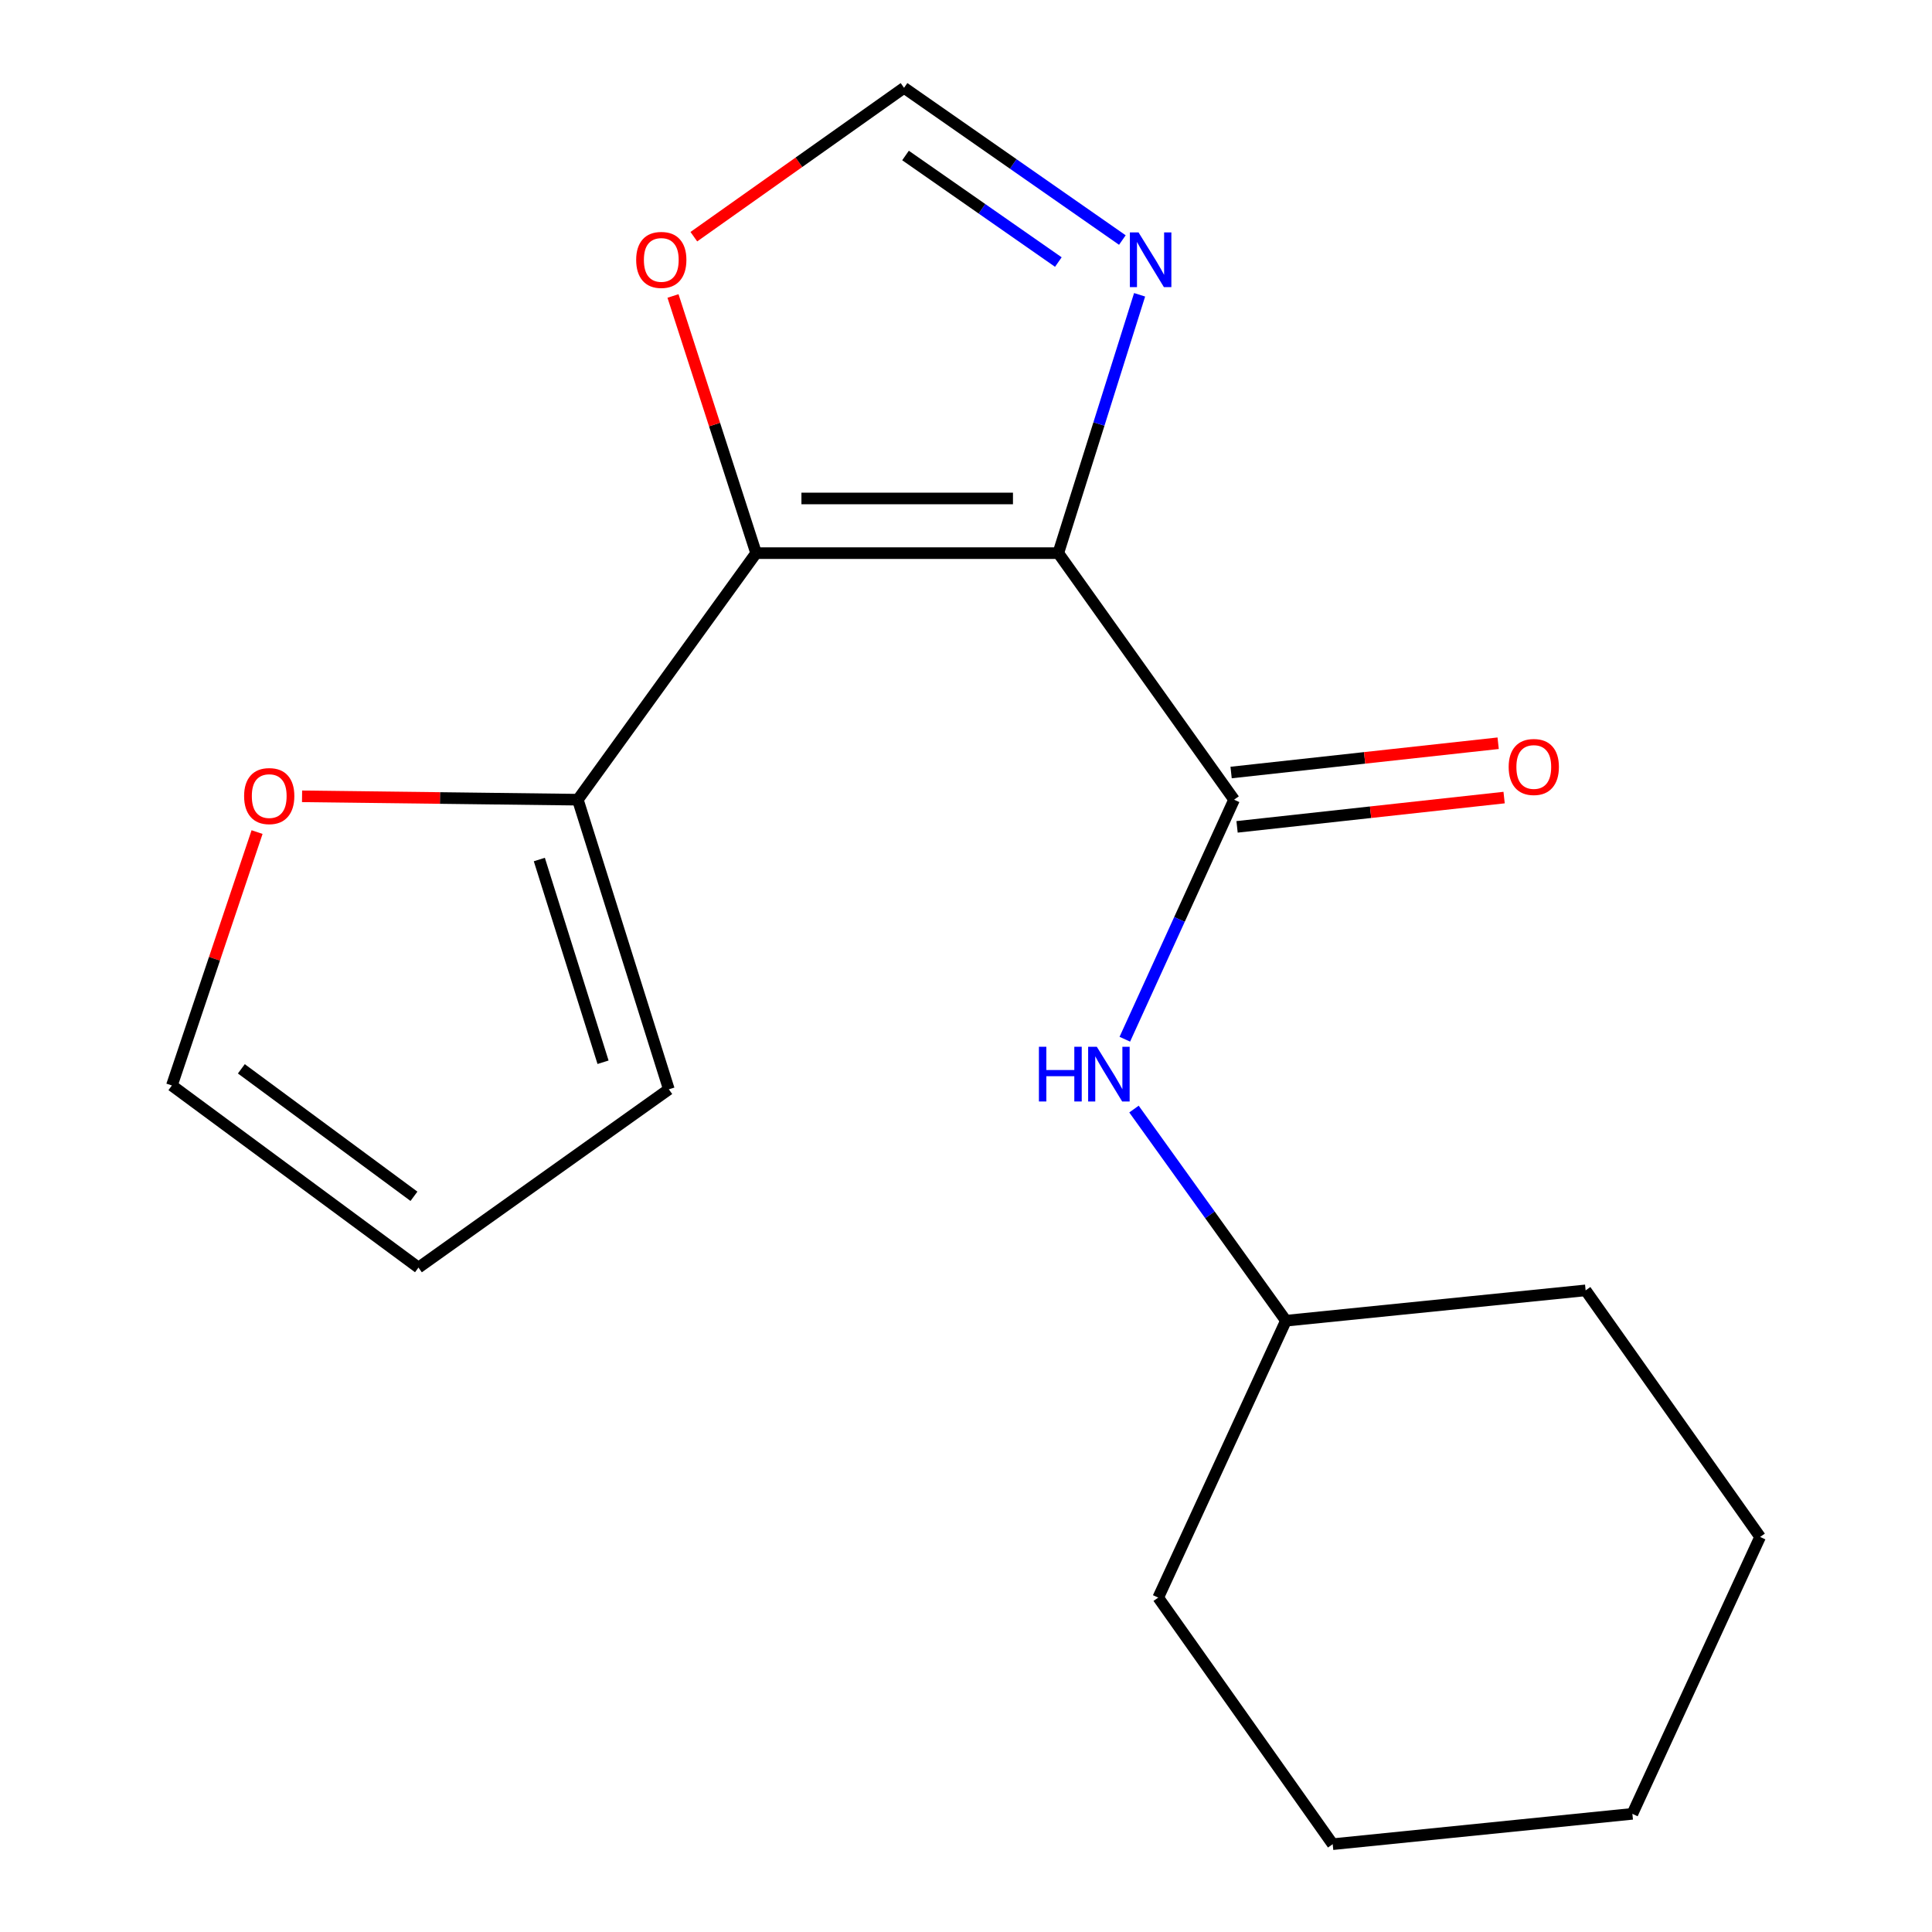 <?xml version='1.0' encoding='iso-8859-1'?>
<svg version='1.1' baseProfile='full'
              xmlns='http://www.w3.org/2000/svg'
                      xmlns:rdkit='http://www.rdkit.org/xml'
                      xmlns:xlink='http://www.w3.org/1999/xlink'
                  xml:space='preserve'
width='1000px' height='1000px' viewBox='0 0 1000 1000'>
<!-- END OF HEADER -->
<rect style='opacity:1.0;fill:#FFFFFF;stroke:none' width='1000' height='1000' x='0' y='0'> </rect>
<path class='bond-0' d='M 547.773,286.302 L 391.359,286.302' style='fill:none;fill-rule:evenodd;stroke:#000000;stroke-width:6px;stroke-linecap:butt;stroke-linejoin:miter;stroke-opacity:1' />
<path class='bond-0' d='M 524.311,258.005 L 414.821,258.005' style='fill:none;fill-rule:evenodd;stroke:#000000;stroke-width:6px;stroke-linecap:butt;stroke-linejoin:miter;stroke-opacity:1' />
<path class='bond-1' d='M 547.773,286.302 L 638.761,413.917' style='fill:none;fill-rule:evenodd;stroke:#000000;stroke-width:6px;stroke-linecap:butt;stroke-linejoin:miter;stroke-opacity:1' />
<path class='bond-2' d='M 547.773,286.302 L 568.813,219.444' style='fill:none;fill-rule:evenodd;stroke:#000000;stroke-width:6px;stroke-linecap:butt;stroke-linejoin:miter;stroke-opacity:1' />
<path class='bond-2' d='M 568.813,219.444 L 589.854,152.586' style='fill:none;fill-rule:evenodd;stroke:#0000FF;stroke-width:6px;stroke-linecap:butt;stroke-linejoin:miter;stroke-opacity:1' />
<path class='bond-3' d='M 391.359,286.302 L 299.082,413.917' style='fill:none;fill-rule:evenodd;stroke:#000000;stroke-width:6px;stroke-linecap:butt;stroke-linejoin:miter;stroke-opacity:1' />
<path class='bond-4' d='M 391.359,286.302 L 369.85,219.749' style='fill:none;fill-rule:evenodd;stroke:#000000;stroke-width:6px;stroke-linecap:butt;stroke-linejoin:miter;stroke-opacity:1' />
<path class='bond-4' d='M 369.85,219.749 L 348.34,153.196' style='fill:none;fill-rule:evenodd;stroke:#FF0000;stroke-width:6px;stroke-linecap:butt;stroke-linejoin:miter;stroke-opacity:1' />
<path class='bond-5' d='M 638.761,413.917 L 610.482,475.909' style='fill:none;fill-rule:evenodd;stroke:#000000;stroke-width:6px;stroke-linecap:butt;stroke-linejoin:miter;stroke-opacity:1' />
<path class='bond-5' d='M 610.482,475.909 L 582.203,537.9' style='fill:none;fill-rule:evenodd;stroke:#0000FF;stroke-width:6px;stroke-linecap:butt;stroke-linejoin:miter;stroke-opacity:1' />
<path class='bond-8' d='M 640.303,427.981 L 709.415,420.403' style='fill:none;fill-rule:evenodd;stroke:#000000;stroke-width:6px;stroke-linecap:butt;stroke-linejoin:miter;stroke-opacity:1' />
<path class='bond-8' d='M 709.415,420.403 L 778.527,412.825' style='fill:none;fill-rule:evenodd;stroke:#FF0000;stroke-width:6px;stroke-linecap:butt;stroke-linejoin:miter;stroke-opacity:1' />
<path class='bond-8' d='M 637.219,399.853 L 706.331,392.275' style='fill:none;fill-rule:evenodd;stroke:#000000;stroke-width:6px;stroke-linecap:butt;stroke-linejoin:miter;stroke-opacity:1' />
<path class='bond-8' d='M 706.331,392.275 L 775.443,384.697' style='fill:none;fill-rule:evenodd;stroke:#FF0000;stroke-width:6px;stroke-linecap:butt;stroke-linejoin:miter;stroke-opacity:1' />
<path class='bond-6' d='M 580.932,124.245 L 524.432,84.85' style='fill:none;fill-rule:evenodd;stroke:#0000FF;stroke-width:6px;stroke-linecap:butt;stroke-linejoin:miter;stroke-opacity:1' />
<path class='bond-6' d='M 524.432,84.85 L 467.931,45.455' style='fill:none;fill-rule:evenodd;stroke:#000000;stroke-width:6px;stroke-linecap:butt;stroke-linejoin:miter;stroke-opacity:1' />
<path class='bond-6' d='M 547.798,135.637 L 508.248,108.061' style='fill:none;fill-rule:evenodd;stroke:#0000FF;stroke-width:6px;stroke-linecap:butt;stroke-linejoin:miter;stroke-opacity:1' />
<path class='bond-6' d='M 508.248,108.061 L 468.697,80.484' style='fill:none;fill-rule:evenodd;stroke:#000000;stroke-width:6px;stroke-linecap:butt;stroke-linejoin:miter;stroke-opacity:1' />
<path class='bond-7' d='M 299.082,413.917 L 227.713,413.046' style='fill:none;fill-rule:evenodd;stroke:#000000;stroke-width:6px;stroke-linecap:butt;stroke-linejoin:miter;stroke-opacity:1' />
<path class='bond-7' d='M 227.713,413.046 L 156.344,412.175' style='fill:none;fill-rule:evenodd;stroke:#FF0000;stroke-width:6px;stroke-linecap:butt;stroke-linejoin:miter;stroke-opacity:1' />
<path class='bond-9' d='M 299.082,413.917 L 346.195,563.823' style='fill:none;fill-rule:evenodd;stroke:#000000;stroke-width:6px;stroke-linecap:butt;stroke-linejoin:miter;stroke-opacity:1' />
<path class='bond-9' d='M 279.155,444.887 L 312.134,549.821' style='fill:none;fill-rule:evenodd;stroke:#000000;stroke-width:6px;stroke-linecap:butt;stroke-linejoin:miter;stroke-opacity:1' />
<path class='bond-18' d='M 359.13,122.512 L 413.531,83.984' style='fill:none;fill-rule:evenodd;stroke:#FF0000;stroke-width:6px;stroke-linecap:butt;stroke-linejoin:miter;stroke-opacity:1' />
<path class='bond-18' d='M 413.531,83.984 L 467.931,45.455' style='fill:none;fill-rule:evenodd;stroke:#000000;stroke-width:6px;stroke-linecap:butt;stroke-linejoin:miter;stroke-opacity:1' />
<path class='bond-12' d='M 586.949,574.051 L 626.272,628.823' style='fill:none;fill-rule:evenodd;stroke:#0000FF;stroke-width:6px;stroke-linecap:butt;stroke-linejoin:miter;stroke-opacity:1' />
<path class='bond-12' d='M 626.272,628.823 L 665.595,683.595' style='fill:none;fill-rule:evenodd;stroke:#000000;stroke-width:6px;stroke-linecap:butt;stroke-linejoin:miter;stroke-opacity:1' />
<path class='bond-10' d='M 133.06,430.681 L 111.014,496.262' style='fill:none;fill-rule:evenodd;stroke:#FF0000;stroke-width:6px;stroke-linecap:butt;stroke-linejoin:miter;stroke-opacity:1' />
<path class='bond-10' d='M 111.014,496.262 L 88.968,561.843' style='fill:none;fill-rule:evenodd;stroke:#000000;stroke-width:6px;stroke-linecap:butt;stroke-linejoin:miter;stroke-opacity:1' />
<path class='bond-11' d='M 346.195,563.823 L 216.599,656.1' style='fill:none;fill-rule:evenodd;stroke:#000000;stroke-width:6px;stroke-linecap:butt;stroke-linejoin:miter;stroke-opacity:1' />
<path class='bond-19' d='M 88.968,561.843 L 216.599,656.1' style='fill:none;fill-rule:evenodd;stroke:#000000;stroke-width:6px;stroke-linecap:butt;stroke-linejoin:miter;stroke-opacity:1' />
<path class='bond-19' d='M 124.922,553.22 L 214.264,619.2' style='fill:none;fill-rule:evenodd;stroke:#000000;stroke-width:6px;stroke-linecap:butt;stroke-linejoin:miter;stroke-opacity:1' />
<path class='bond-13' d='M 665.595,683.595 L 820.721,667.89' style='fill:none;fill-rule:evenodd;stroke:#000000;stroke-width:6px;stroke-linecap:butt;stroke-linejoin:miter;stroke-opacity:1' />
<path class='bond-14' d='M 665.595,683.595 L 599.492,826.914' style='fill:none;fill-rule:evenodd;stroke:#000000;stroke-width:6px;stroke-linecap:butt;stroke-linejoin:miter;stroke-opacity:1' />
<path class='bond-15' d='M 820.721,667.89 L 911.032,795.521' style='fill:none;fill-rule:evenodd;stroke:#000000;stroke-width:6px;stroke-linecap:butt;stroke-linejoin:miter;stroke-opacity:1' />
<path class='bond-16' d='M 599.492,826.914 L 689.804,954.545' style='fill:none;fill-rule:evenodd;stroke:#000000;stroke-width:6px;stroke-linecap:butt;stroke-linejoin:miter;stroke-opacity:1' />
<path class='bond-20' d='M 911.032,795.521 L 844.914,938.841' style='fill:none;fill-rule:evenodd;stroke:#000000;stroke-width:6px;stroke-linecap:butt;stroke-linejoin:miter;stroke-opacity:1' />
<path class='bond-17' d='M 689.804,954.545 L 844.914,938.841' style='fill:none;fill-rule:evenodd;stroke:#000000;stroke-width:6px;stroke-linecap:butt;stroke-linejoin:miter;stroke-opacity:1' />
<path  class='atom-3' d='M 589.302 120.286
L 598.582 135.286
Q 599.502 136.766, 600.982 139.446
Q 602.462 142.126, 602.542 142.286
L 602.542 120.286
L 606.302 120.286
L 606.302 148.606
L 602.422 148.606
L 592.462 132.206
Q 591.302 130.286, 590.062 128.086
Q 588.862 125.886, 588.502 125.206
L 588.502 148.606
L 584.822 148.606
L 584.822 120.286
L 589.302 120.286
' fill='#0000FF'/>
<path  class='atom-5' d='M 329.281 134.526
Q 329.281 127.726, 332.641 123.926
Q 336.001 120.126, 342.281 120.126
Q 348.561 120.126, 351.921 123.926
Q 355.281 127.726, 355.281 134.526
Q 355.281 141.406, 351.881 145.326
Q 348.481 149.206, 342.281 149.206
Q 336.041 149.206, 332.641 145.326
Q 329.281 141.446, 329.281 134.526
M 342.281 146.006
Q 346.601 146.006, 348.921 143.126
Q 351.281 140.206, 351.281 134.526
Q 351.281 128.966, 348.921 126.166
Q 346.601 123.326, 342.281 123.326
Q 337.961 123.326, 335.601 126.126
Q 333.281 128.926, 333.281 134.526
Q 333.281 140.246, 335.601 143.126
Q 337.961 146.006, 342.281 146.006
' fill='#FF0000'/>
<path  class='atom-6' d='M 537.743 541.803
L 541.583 541.803
L 541.583 553.843
L 556.063 553.843
L 556.063 541.803
L 559.903 541.803
L 559.903 570.123
L 556.063 570.123
L 556.063 557.043
L 541.583 557.043
L 541.583 570.123
L 537.743 570.123
L 537.743 541.803
' fill='#0000FF'/>
<path  class='atom-6' d='M 567.703 541.803
L 576.983 556.803
Q 577.903 558.283, 579.383 560.963
Q 580.863 563.643, 580.943 563.803
L 580.943 541.803
L 584.703 541.803
L 584.703 570.123
L 580.823 570.123
L 570.863 553.723
Q 569.703 551.803, 568.463 549.603
Q 567.263 547.403, 566.903 546.723
L 566.903 570.123
L 563.223 570.123
L 563.223 541.803
L 567.703 541.803
' fill='#0000FF'/>
<path  class='atom-8' d='M 126.35 412.048
Q 126.35 405.248, 129.71 401.448
Q 133.07 397.648, 139.35 397.648
Q 145.63 397.648, 148.99 401.448
Q 152.35 405.248, 152.35 412.048
Q 152.35 418.928, 148.95 422.848
Q 145.55 426.728, 139.35 426.728
Q 133.11 426.728, 129.71 422.848
Q 126.35 418.968, 126.35 412.048
M 139.35 423.528
Q 143.67 423.528, 145.99 420.648
Q 148.35 417.728, 148.35 412.048
Q 148.35 406.488, 145.99 403.688
Q 143.67 400.848, 139.35 400.848
Q 135.03 400.848, 132.67 403.648
Q 130.35 406.448, 130.35 412.048
Q 130.35 417.768, 132.67 420.648
Q 135.03 423.528, 139.35 423.528
' fill='#FF0000'/>
<path  class='atom-9' d='M 780.886 396.988
Q 780.886 390.188, 784.246 386.388
Q 787.606 382.588, 793.886 382.588
Q 800.166 382.588, 803.526 386.388
Q 806.886 390.188, 806.886 396.988
Q 806.886 403.868, 803.486 407.788
Q 800.086 411.668, 793.886 411.668
Q 787.646 411.668, 784.246 407.788
Q 780.886 403.908, 780.886 396.988
M 793.886 408.468
Q 798.206 408.468, 800.526 405.588
Q 802.886 402.668, 802.886 396.988
Q 802.886 391.428, 800.526 388.628
Q 798.206 385.788, 793.886 385.788
Q 789.566 385.788, 787.206 388.588
Q 784.886 391.388, 784.886 396.988
Q 784.886 402.708, 787.206 405.588
Q 789.566 408.468, 793.886 408.468
' fill='#FF0000'/>
</svg>
